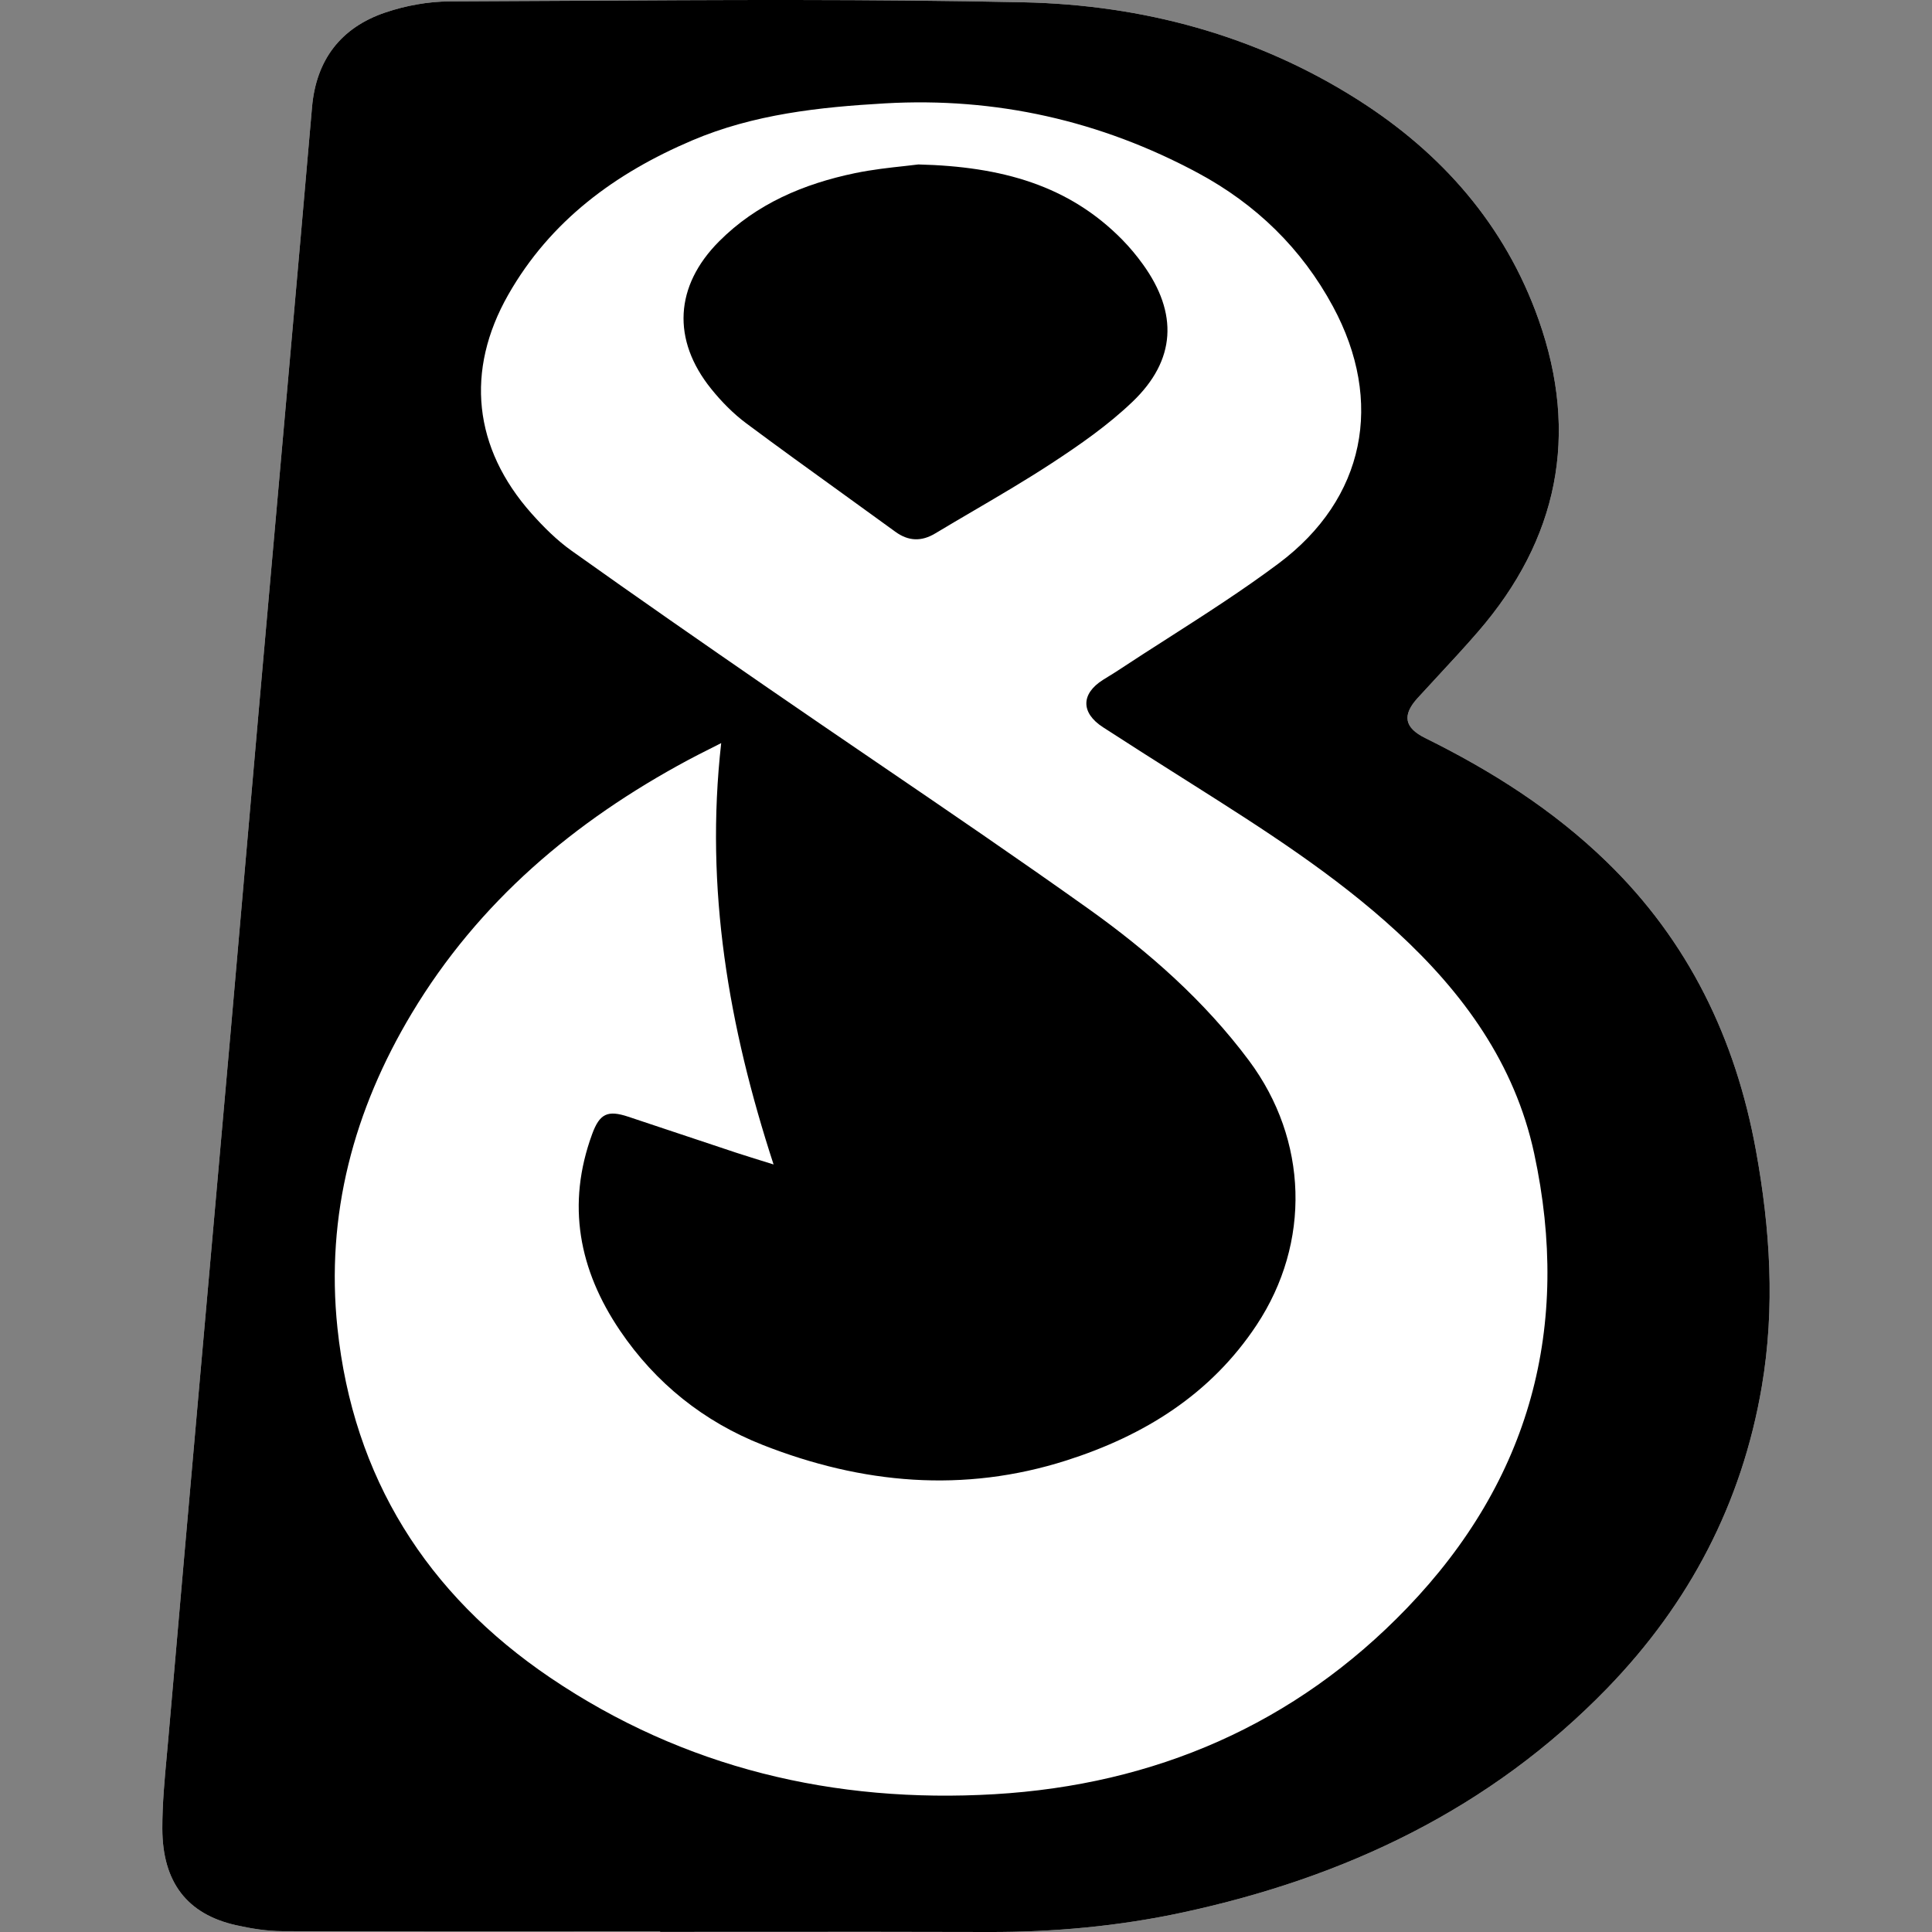 <svg width="100" height="100" viewBox="0 0 100 100" fill="none" xmlns="http://www.w3.org/2000/svg">
<rect x="0" y="0" width="100" height="100" fill="#808080" stroke="none"/>
<g clip-path="url(#clip0_4588_302)">
<path fill-rule="evenodd" clip-rule="evenodd" d="M29.57 99.972C31.102 99.971 32.634 99.971 34.166 99.971C34.166 99.979 34.166 99.986 34.167 99.994C35.81 99.994 37.452 99.993 39.095 99.992C43.111 99.989 47.127 99.987 51.142 100C54.539 100.011 57.902 99.703 61.221 98.988C69.632 97.176 77.141 93.626 83.2 87.373C87.443 82.995 90.159 77.815 91.189 71.775C91.888 67.673 91.625 63.598 90.885 59.535C89.835 53.768 87.399 48.715 83.154 44.599C80.395 41.922 77.197 39.895 73.769 38.201C72.686 37.666 72.569 37.018 73.374 36.133C73.728 35.744 74.086 35.358 74.444 34.972C75.142 34.218 75.841 33.465 76.512 32.688C80.646 27.911 81.748 22.507 79.638 16.544C77.902 11.635 74.612 7.906 70.265 5.151C65.007 1.817 59.12 0.25 52.978 0.119C45.106 -0.049 37.229 -0.004 29.352 0.042C27.327 0.053 25.301 0.065 23.276 0.073C22.161 0.077 20.998 0.29 19.941 0.648C17.642 1.427 16.362 3.097 16.15 5.552C15.775 9.894 15.391 14.236 15.006 18.577C14.788 21.042 14.569 23.507 14.35 25.971C14.029 29.58 13.708 33.189 13.39 36.798C13.148 39.546 12.909 42.295 12.669 45.043C12.43 47.791 12.191 50.538 11.949 53.286C11.664 56.521 11.377 59.757 11.089 62.992C10.839 65.806 10.589 68.621 10.341 71.435L10.323 71.633C9.784 77.734 9.245 83.833 8.717 89.934C8.691 90.239 8.663 90.543 8.635 90.847C8.517 92.114 8.4 93.382 8.402 94.649C8.408 97.436 9.698 99.081 12.211 99.646C12.997 99.823 13.813 99.954 14.617 99.957C19.602 99.976 24.586 99.974 29.57 99.972Z" fill="white"/>
<path d="M58.086 12.405C55.328 9.6 51.862 8.618 47.535 8.512C47.325 8.54 47.074 8.567 46.794 8.598C46.07 8.676 45.156 8.776 44.259 8.961C41.609 9.512 39.163 10.541 37.216 12.497C34.92 14.805 34.769 17.589 36.807 20.123C37.339 20.785 37.955 21.412 38.635 21.918C40.277 23.141 41.938 24.339 43.599 25.537C44.514 26.198 45.429 26.858 46.341 27.522C47.025 28.02 47.697 28.038 48.412 27.607C49.069 27.212 49.731 26.824 50.393 26.436C51.751 25.64 53.11 24.844 54.426 23.983C55.894 23.023 57.357 22.003 58.618 20.796C60.873 18.639 60.984 16.215 59.157 13.682C58.833 13.232 58.474 12.801 58.086 12.405Z" fill="black"/>
<path fill-rule="evenodd" clip-rule="evenodd" d="M29.57 99.972C31.102 99.971 32.634 99.971 34.166 99.971C34.166 99.979 34.166 99.986 34.167 99.994C35.81 99.994 37.452 99.993 39.095 99.992C43.111 99.989 47.127 99.987 51.142 100C54.539 100.011 57.902 99.703 61.221 98.988C69.632 97.176 77.141 93.626 83.2 87.373C87.443 82.995 90.159 77.815 91.189 71.775C91.888 67.673 91.625 63.598 90.885 59.535C89.835 53.768 87.399 48.715 83.154 44.599C80.395 41.922 77.197 39.895 73.769 38.201C72.686 37.666 72.569 37.018 73.374 36.133C73.728 35.744 74.086 35.358 74.444 34.972C75.142 34.218 75.841 33.465 76.512 32.688C80.646 27.911 81.748 22.507 79.638 16.544C77.902 11.635 74.612 7.906 70.265 5.151C65.007 1.817 59.12 0.25 52.978 0.119C45.106 -0.049 37.229 -0.004 29.352 0.042C27.327 0.053 25.301 0.065 23.276 0.073C22.161 0.077 20.998 0.29 19.941 0.648C17.642 1.427 16.362 3.097 16.15 5.552C15.775 9.894 15.391 14.236 15.006 18.577C14.788 21.042 14.569 23.507 14.35 25.971C14.029 29.58 13.708 33.189 13.39 36.798C13.148 39.546 12.909 42.295 12.669 45.043C12.43 47.791 12.191 50.538 11.949 53.286C11.664 56.521 11.377 59.757 11.089 62.992C10.839 65.806 10.589 68.621 10.341 71.435L10.323 71.633C9.784 77.734 9.245 83.833 8.717 89.934C8.691 90.239 8.663 90.543 8.635 90.847C8.517 92.114 8.4 93.382 8.402 94.649C8.408 97.436 9.698 99.081 12.211 99.646C12.997 99.823 13.813 99.954 14.617 99.957C19.602 99.976 24.586 99.974 29.57 99.972ZM36.673 38.795C36.879 38.691 37.096 38.582 37.329 38.463C36.478 46.026 37.718 53.147 40.04 60.272C39.321 60.046 38.717 59.866 38.118 59.668C37.126 59.34 36.136 59.008 35.145 58.677C34.268 58.384 33.392 58.091 32.515 57.8C31.45 57.447 31.039 57.641 30.651 58.696C29.311 62.347 29.964 65.731 32.095 68.877C33.941 71.601 36.439 73.595 39.484 74.792C44.616 76.81 49.875 77.294 55.208 75.589C59.223 74.306 62.668 72.17 65.041 68.584C67.867 64.316 67.705 59.001 64.651 54.901C62.34 51.8 59.457 49.263 56.341 47.041C52.723 44.463 49.051 41.961 45.378 39.459C43.496 38.176 41.614 36.894 39.739 35.601C36.343 33.258 32.953 30.906 29.594 28.513C28.827 27.968 28.139 27.283 27.51 26.576C24.506 23.195 24.07 19.188 26.306 15.257C28.485 11.427 31.846 8.961 35.826 7.268C39.011 5.912 42.406 5.545 45.81 5.35C51.542 5.023 56.967 6.242 62.023 8.962C65.006 10.569 67.374 12.861 68.994 15.864C71.654 20.79 70.664 25.811 66.182 29.163C64.334 30.545 62.385 31.794 60.436 33.042C59.572 33.595 58.708 34.148 57.853 34.713C57.702 34.813 57.548 34.908 57.393 35.002C57.291 35.065 57.188 35.128 57.087 35.192C55.948 35.913 55.94 36.895 57.087 37.639C58.444 38.52 59.812 39.386 61.179 40.252L61.66 40.556C65.363 42.901 69.064 45.248 72.308 48.232C75.743 51.392 78.406 55.059 79.407 59.696C81.345 68.676 79.202 76.602 72.828 83.23C67.024 89.265 59.758 92.381 51.469 92.868C43.202 93.351 35.41 91.524 28.483 86.838C22.088 82.511 18.28 76.477 17.466 68.736C16.85 62.885 18.308 57.459 21.316 52.444C24.779 46.675 29.726 42.504 35.594 39.351C35.938 39.166 36.286 38.99 36.673 38.795Z" fill="black"/>
</g>
<defs>
<clipPath id="clip0_4588_302">
<rect width="100" height="100" fill="white"/>
</clipPath>
</defs>
</svg>
